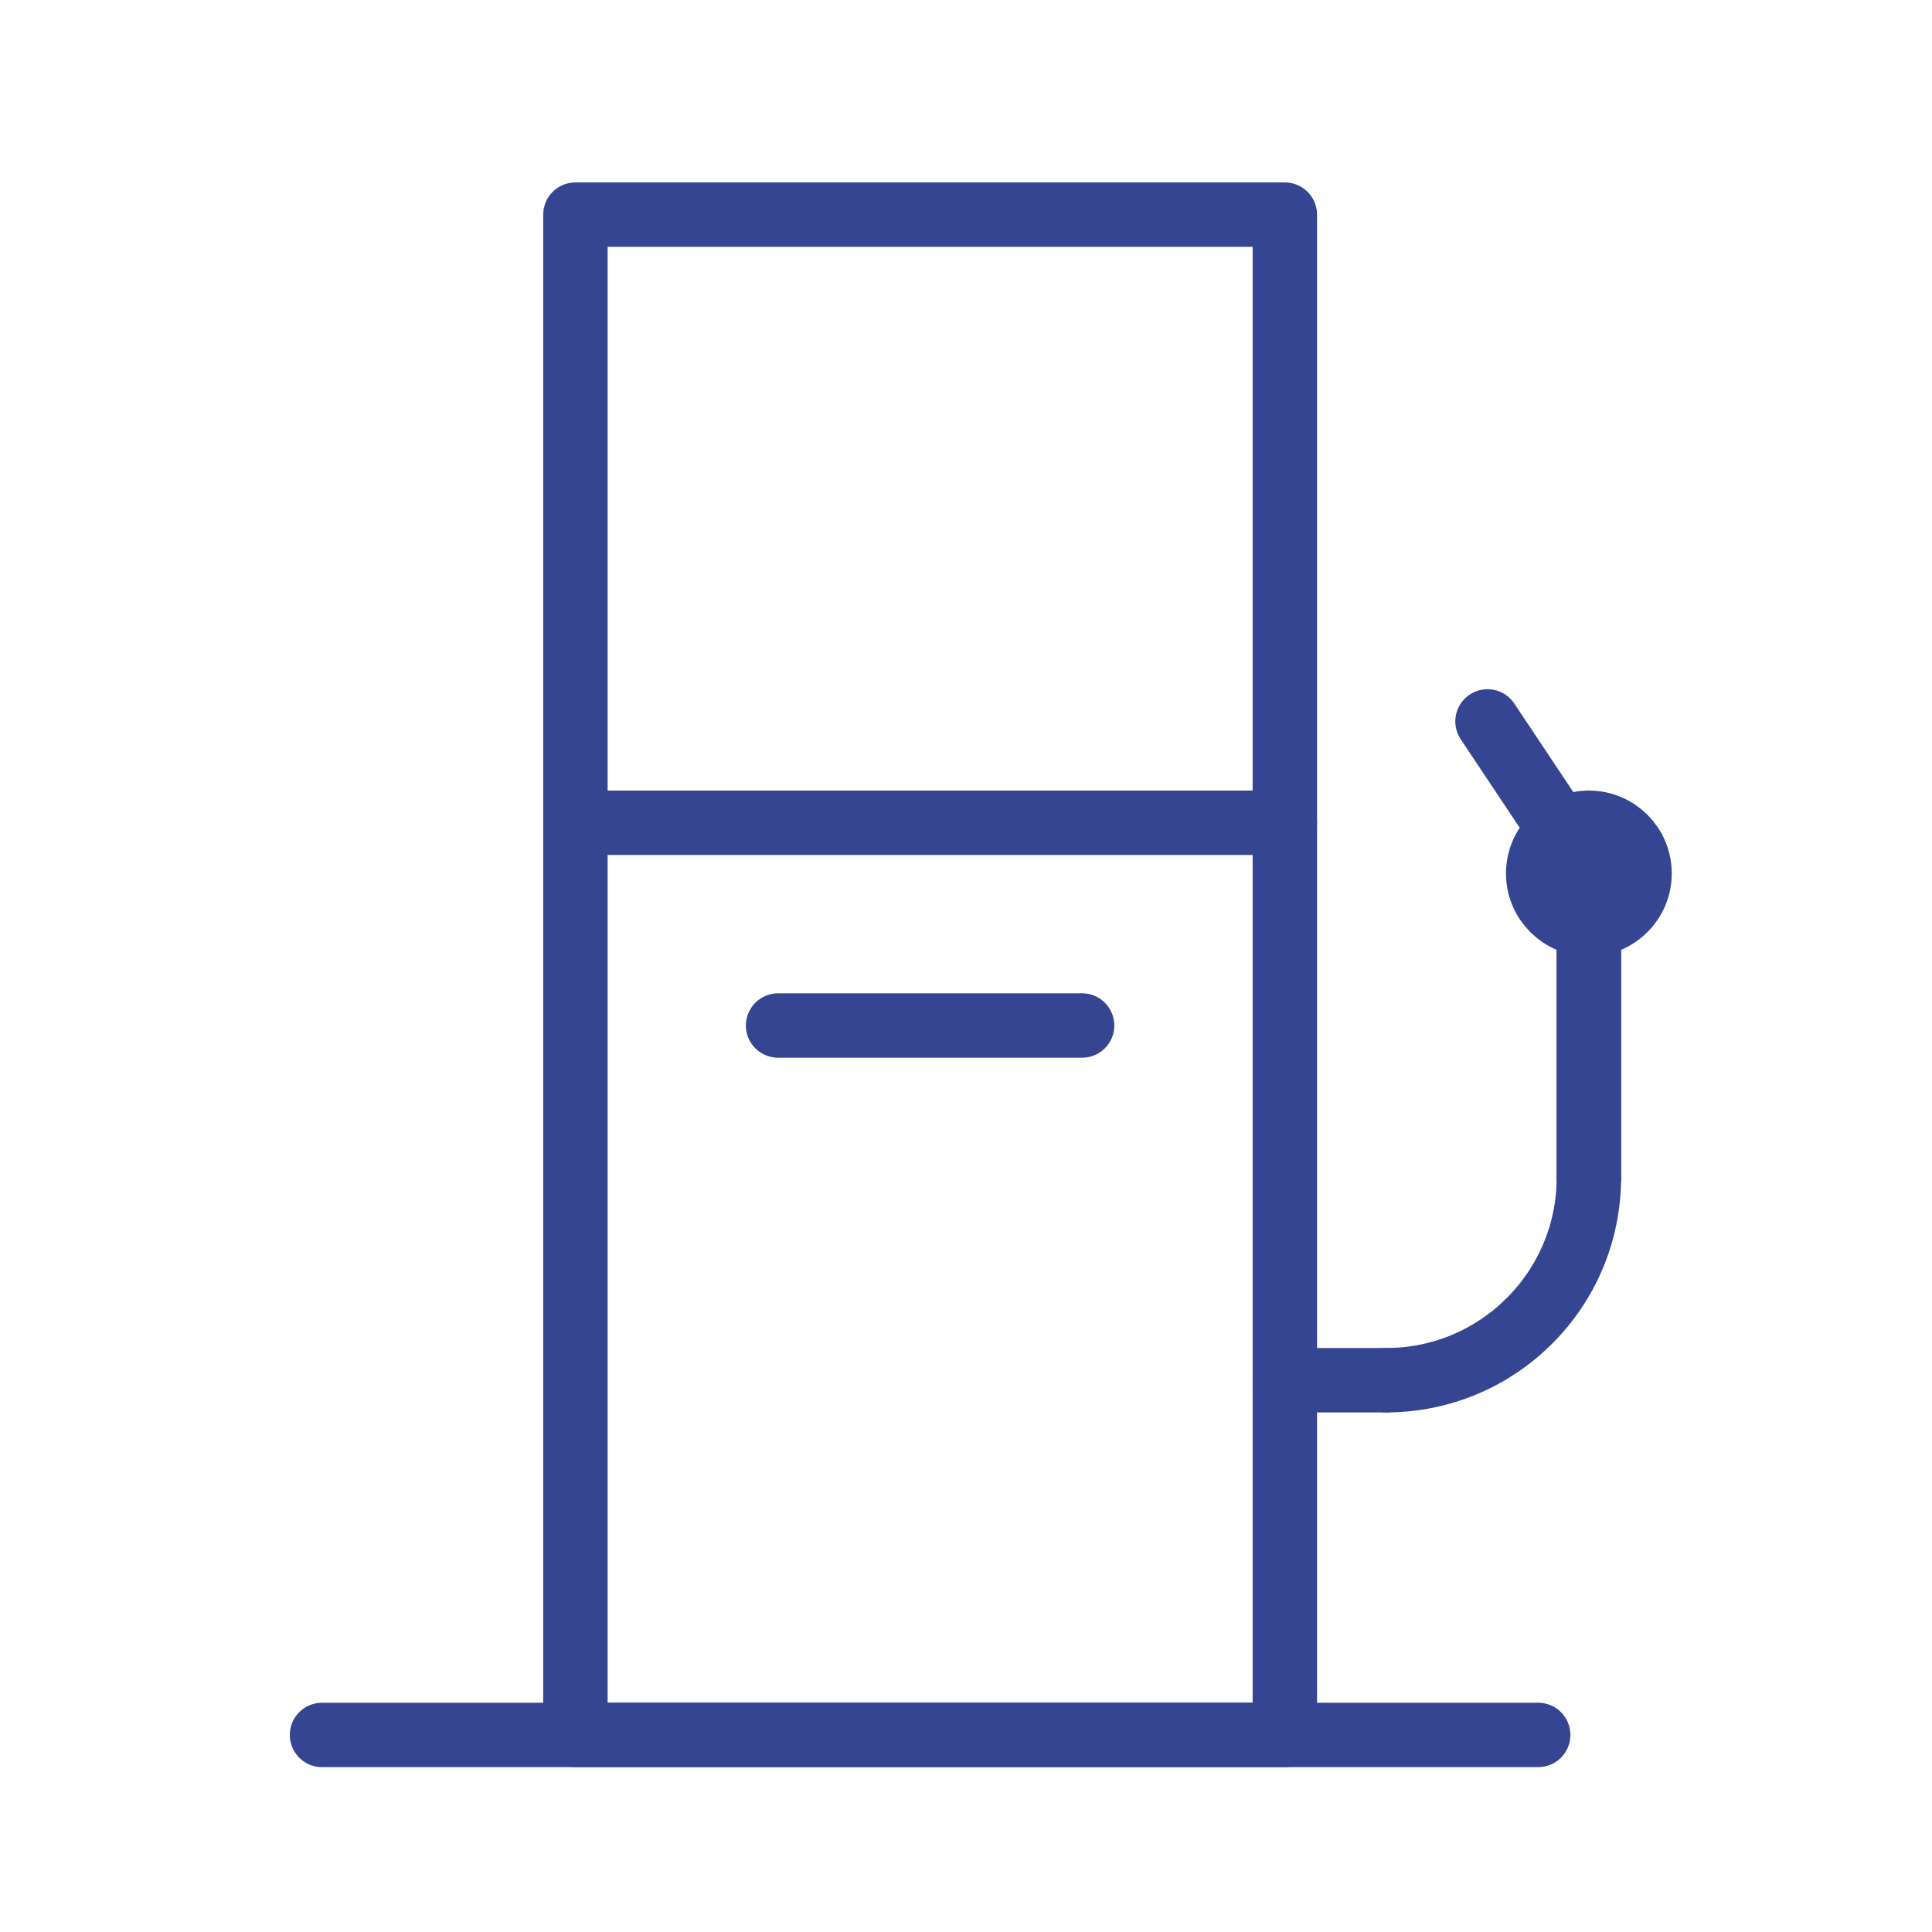 <svg xmlns="http://www.w3.org/2000/svg" width="30" height="30" viewBox="0 0 30 30" fill="none">
  <path fill-rule="evenodd" clip-rule="evenodd" d="M8.935 26.94H19.951V3.333H8.935V26.94Z" stroke="#354591" stroke-linecap="round" stroke-linejoin="round"/>
  <path d="M8.935 12.776H19.951" stroke="#354591" stroke-linecap="round" stroke-linejoin="round"/>
  <path d="M12.082 15.924H16.803" stroke="#354591" stroke-linecap="round" stroke-linejoin="round"/>
  <path d="M23.885 26.94H5" stroke="#354591" stroke-linecap="round" stroke-linejoin="round"/>
  <path d="M24.672 18.284C24.672 20.022 23.263 21.432 21.524 21.432" stroke="#354591" stroke-linecap="round" stroke-linejoin="round"/>
  <path d="M24.672 18.284V13.563" stroke="#354591" stroke-linecap="round" stroke-linejoin="round"/>
  <path fill-rule="evenodd" clip-rule="evenodd" d="M25.459 13.563C25.459 13.998 25.107 14.35 24.672 14.35C24.237 14.35 23.885 13.998 23.885 13.563C23.885 13.128 24.237 12.776 24.672 12.776C25.107 12.776 25.459 13.128 25.459 13.563Z" stroke="#354591" stroke-linecap="round" stroke-linejoin="round"/>
  <path d="M24.672 13.563L23.098 11.202" stroke="#354591" stroke-linecap="round" stroke-linejoin="round"/>
  <path d="M19.951 21.432H21.524" stroke="#354591" stroke-linecap="round" stroke-linejoin="round"/>
  <path d="M24.672 18.284V13.563" stroke="#354591" stroke-linecap="round" stroke-linejoin="round"/>
</svg>